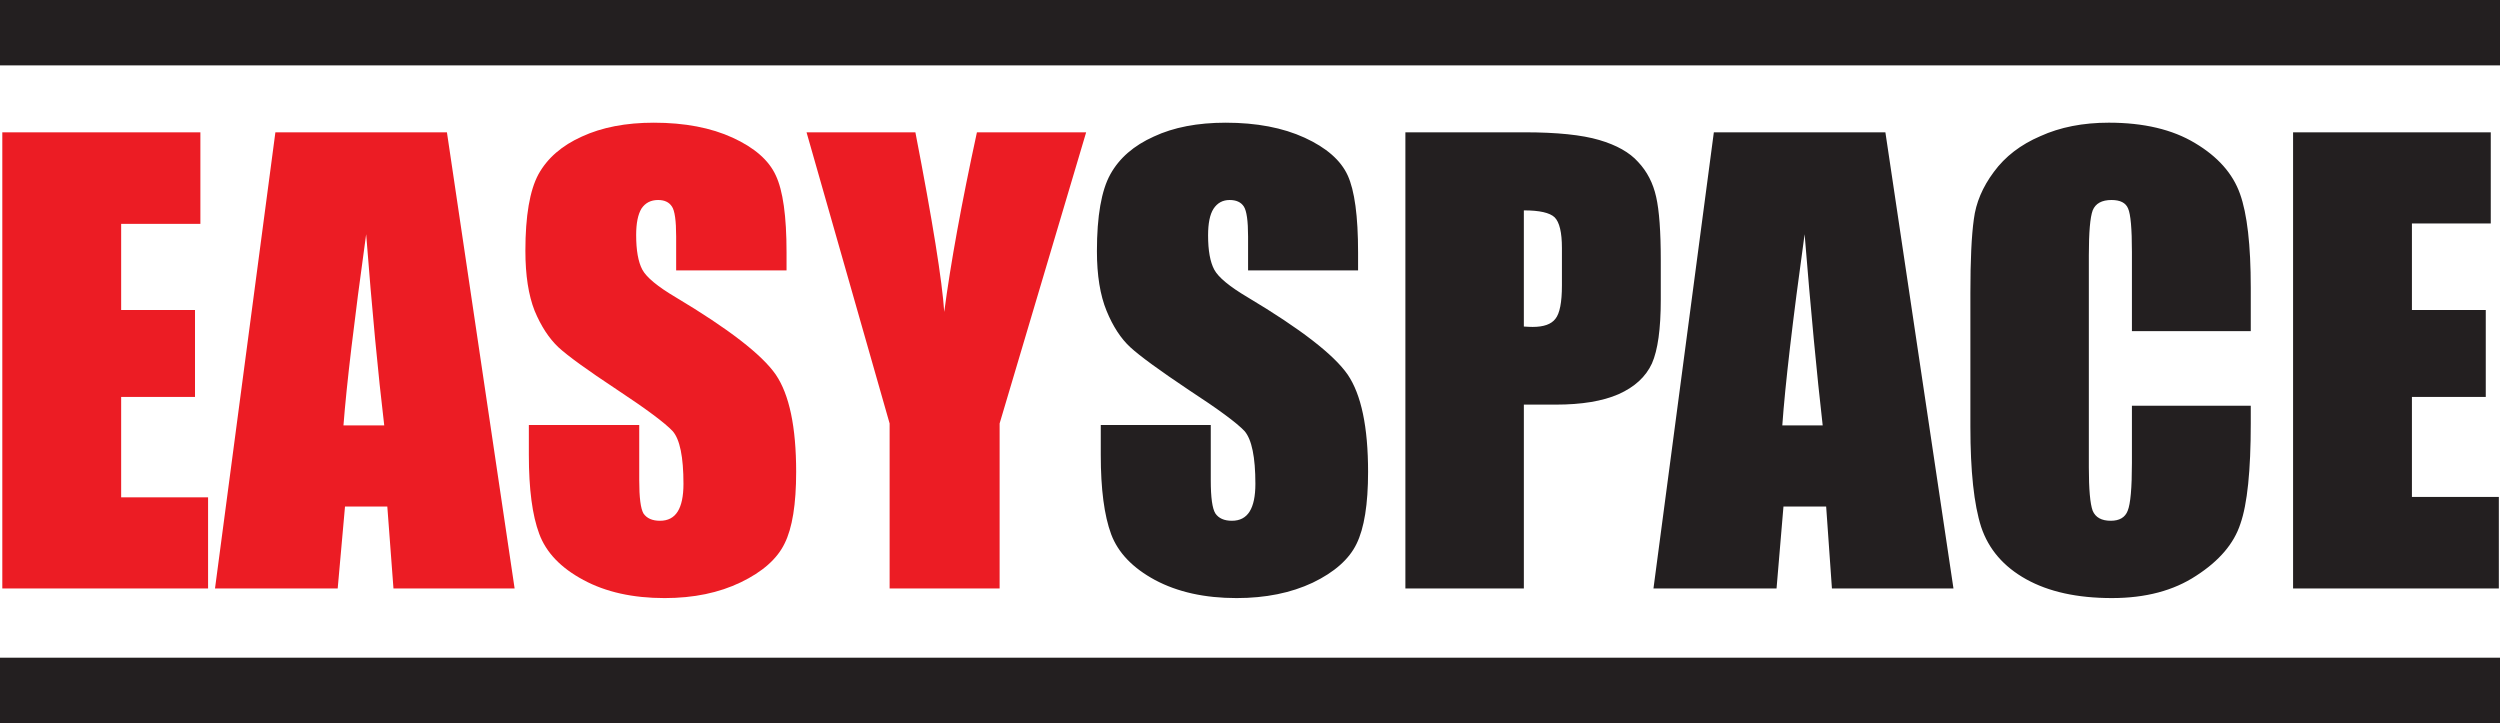 <svg version="1.2" xmlns="http://www.w3.org/2000/svg" viewBox="0 0 650 188" width="650" height="188">
	<title>EasySpace</title>
	<style>
		tspan { white-space:pre } 
		.s0 { fill: #ffffff } 
		.s1 { fill: #ec1c24 } 
		.s2 { fill: #231f20 } 
	</style>
	<path id="Background" class="s0" d="m650 0v188h-650v-188z"/>
	<g id="Folder 1">
		<g id="Folder 2">
			<path id="EASY Shape" fill-rule="evenodd" class="s1" d="m0.6 153v-118.6h51.5v23.8h-20.6v22.4h19.2v22.6h-19.2v26.1h22.6v23.7zm71-118.6h44.6l17.6 118.6h-31.5l-1.6-21.3h-11l-1.9 21.3h-31.9zm17.7 76.2h10.6q-2.4-20.1-4.7-49.7-4.7 34-5.9 49.7zm115.2-45v4.7h-28.7v-8.8q0-6.2-1.1-7.8-1.1-1.7-3.6-1.7-2.8 0-4.3 2.2-1.4 2.3-1.4 6.9 0 6 1.6 9 1.6 3 8.7 7.2 20.6 12.3 26 20.1 5.3 7.8 5.3 25.3 0 12.6-3 18.6-2.9 6-11.4 10.1-8.5 4.1-19.8 4.1-12.4 0-21.1-4.7-8.8-4.7-11.5-12-2.7-7.2-2.7-20.5v-7.8h28.7v14.4q0 6.7 1.1 8.6 1.3 1.9 4.3 1.9 3.1 0 4.6-2.4 1.5-2.4 1.5-7.2 0-10.5-2.8-13.7-3-3.2-14.5-10.8-11.5-7.6-15.2-11-3.7-3.5-6.2-9.5-2.4-6.1-2.4-15.6 0-13.6 3.4-19.9 3.5-6.3 11.3-9.8 7.8-3.6 18.7-3.6 12 0 20.5 3.9 8.5 3.9 11.2 9.8 2.8 5.9 2.8 20zm49.5-31.2h28.4l-22.5 75.7v42.9h-28.6v-42.9l-21.6-75.7h28.3q6.7 34.6 7.5 46.7 2.5-19 8.5-46.7z"/>
			<path id="SPACE Shape" fill-rule="evenodd" class="s2" d="m353.1 65.6v4.7h-28.6v-8.8q0-6.1-1.1-7.8-1.1-1.7-3.7-1.7-2.7 0-4.2 2.3-1.4 2.2-1.4 6.9 0 5.9 1.6 8.9 1.6 3 8.7 7.2 20.6 12.3 26 20.1 5.3 7.8 5.3 25.3 0 12.6-3 18.7-2.9 6-11.4 10.1-8.5 4-19.8 4-12.4 0-21.2-4.7-8.7-4.7-11.4-11.9-2.7-7.3-2.7-20.6v-7.8h28.6v14.4q0 6.7 1.2 8.6 1.3 1.9 4.3 1.9 3.1 0 4.6-2.4 1.5-2.4 1.5-7.2 0-10.4-2.8-13.7-3-3.2-14.5-10.7-11.5-7.7-15.2-11.1-3.7-3.4-6.2-9.5-2.5-6.1-2.5-15.5 0-13.7 3.5-20 3.5-6.3 11.3-9.8 7.7-3.6 18.7-3.6 12 0 20.5 3.9 8.5 3.9 11.2 9.8 2.7 5.9 2.7 20zm12.3 87.4v-118.6h31q12.6 0 19.4 2 6.8 2 10.1 5.7 3.5 3.7 4.7 9.1 1.2 5.3 1.2 16.4v10.3q0 11.4-2.3 16.6-2.4 5.2-8.7 8-6.2 2.7-16.3 2.7h-8.3v47.8zm30.8-98.3v30.2q1.4 0.1 2.3 0.1 4.3 0 5.9-2.1 1.7-2.1 1.7-8.7v-9.7q0-6.1-1.9-8-1.9-1.8-8-1.8zm49.4-20.3h44.6l17.7 118.6h-31.6l-1.5-21.3h-11.1l-1.8 21.3h-32zm17.8 76.2h10.5q-2.3-20.1-4.7-49.7-4.7 34-5.8 49.7zm121.8-35.8v11.3h-30.9v-20.6q0-9.1-1-11.3-0.9-2.2-4.3-2.2-3.8 0-4.9 2.7-1 2.7-1 11.7v55.1q0 8.6 1 11.3 1.1 2.6 4.7 2.6 3.4 0 4.4-2.6 1.1-2.7 1.1-12.4v-14.9h30.9v4.6q0 18.4-2.7 26.1-2.5 7.7-11.5 13.5-8.8 5.8-21.9 5.8-13.5 0-22.3-4.9-8.8-4.9-11.7-13.6-2.8-8.7-2.8-26.1v-34.7q0-12.8 0.9-19.2 0.8-6.4 5.2-12.3 4.4-6 12.1-9.3 7.7-3.5 17.8-3.5 13.6 0 22.4 5.3 8.9 5.3 11.7 13.2 2.8 7.8 2.8 24.4zm11 78.2v-118.6h51.4v23.7h-20.5v22.5h19.2v22.6h-19.2v26h22.6v23.8z"/>
		</g>
		<path id="Line 1" class="s2" d="m650 0v17h-650v-17z"/>
		<path id="Line 2" class="s2" d="m650 171v17h-650v-17z"/>
	</g>
</svg>